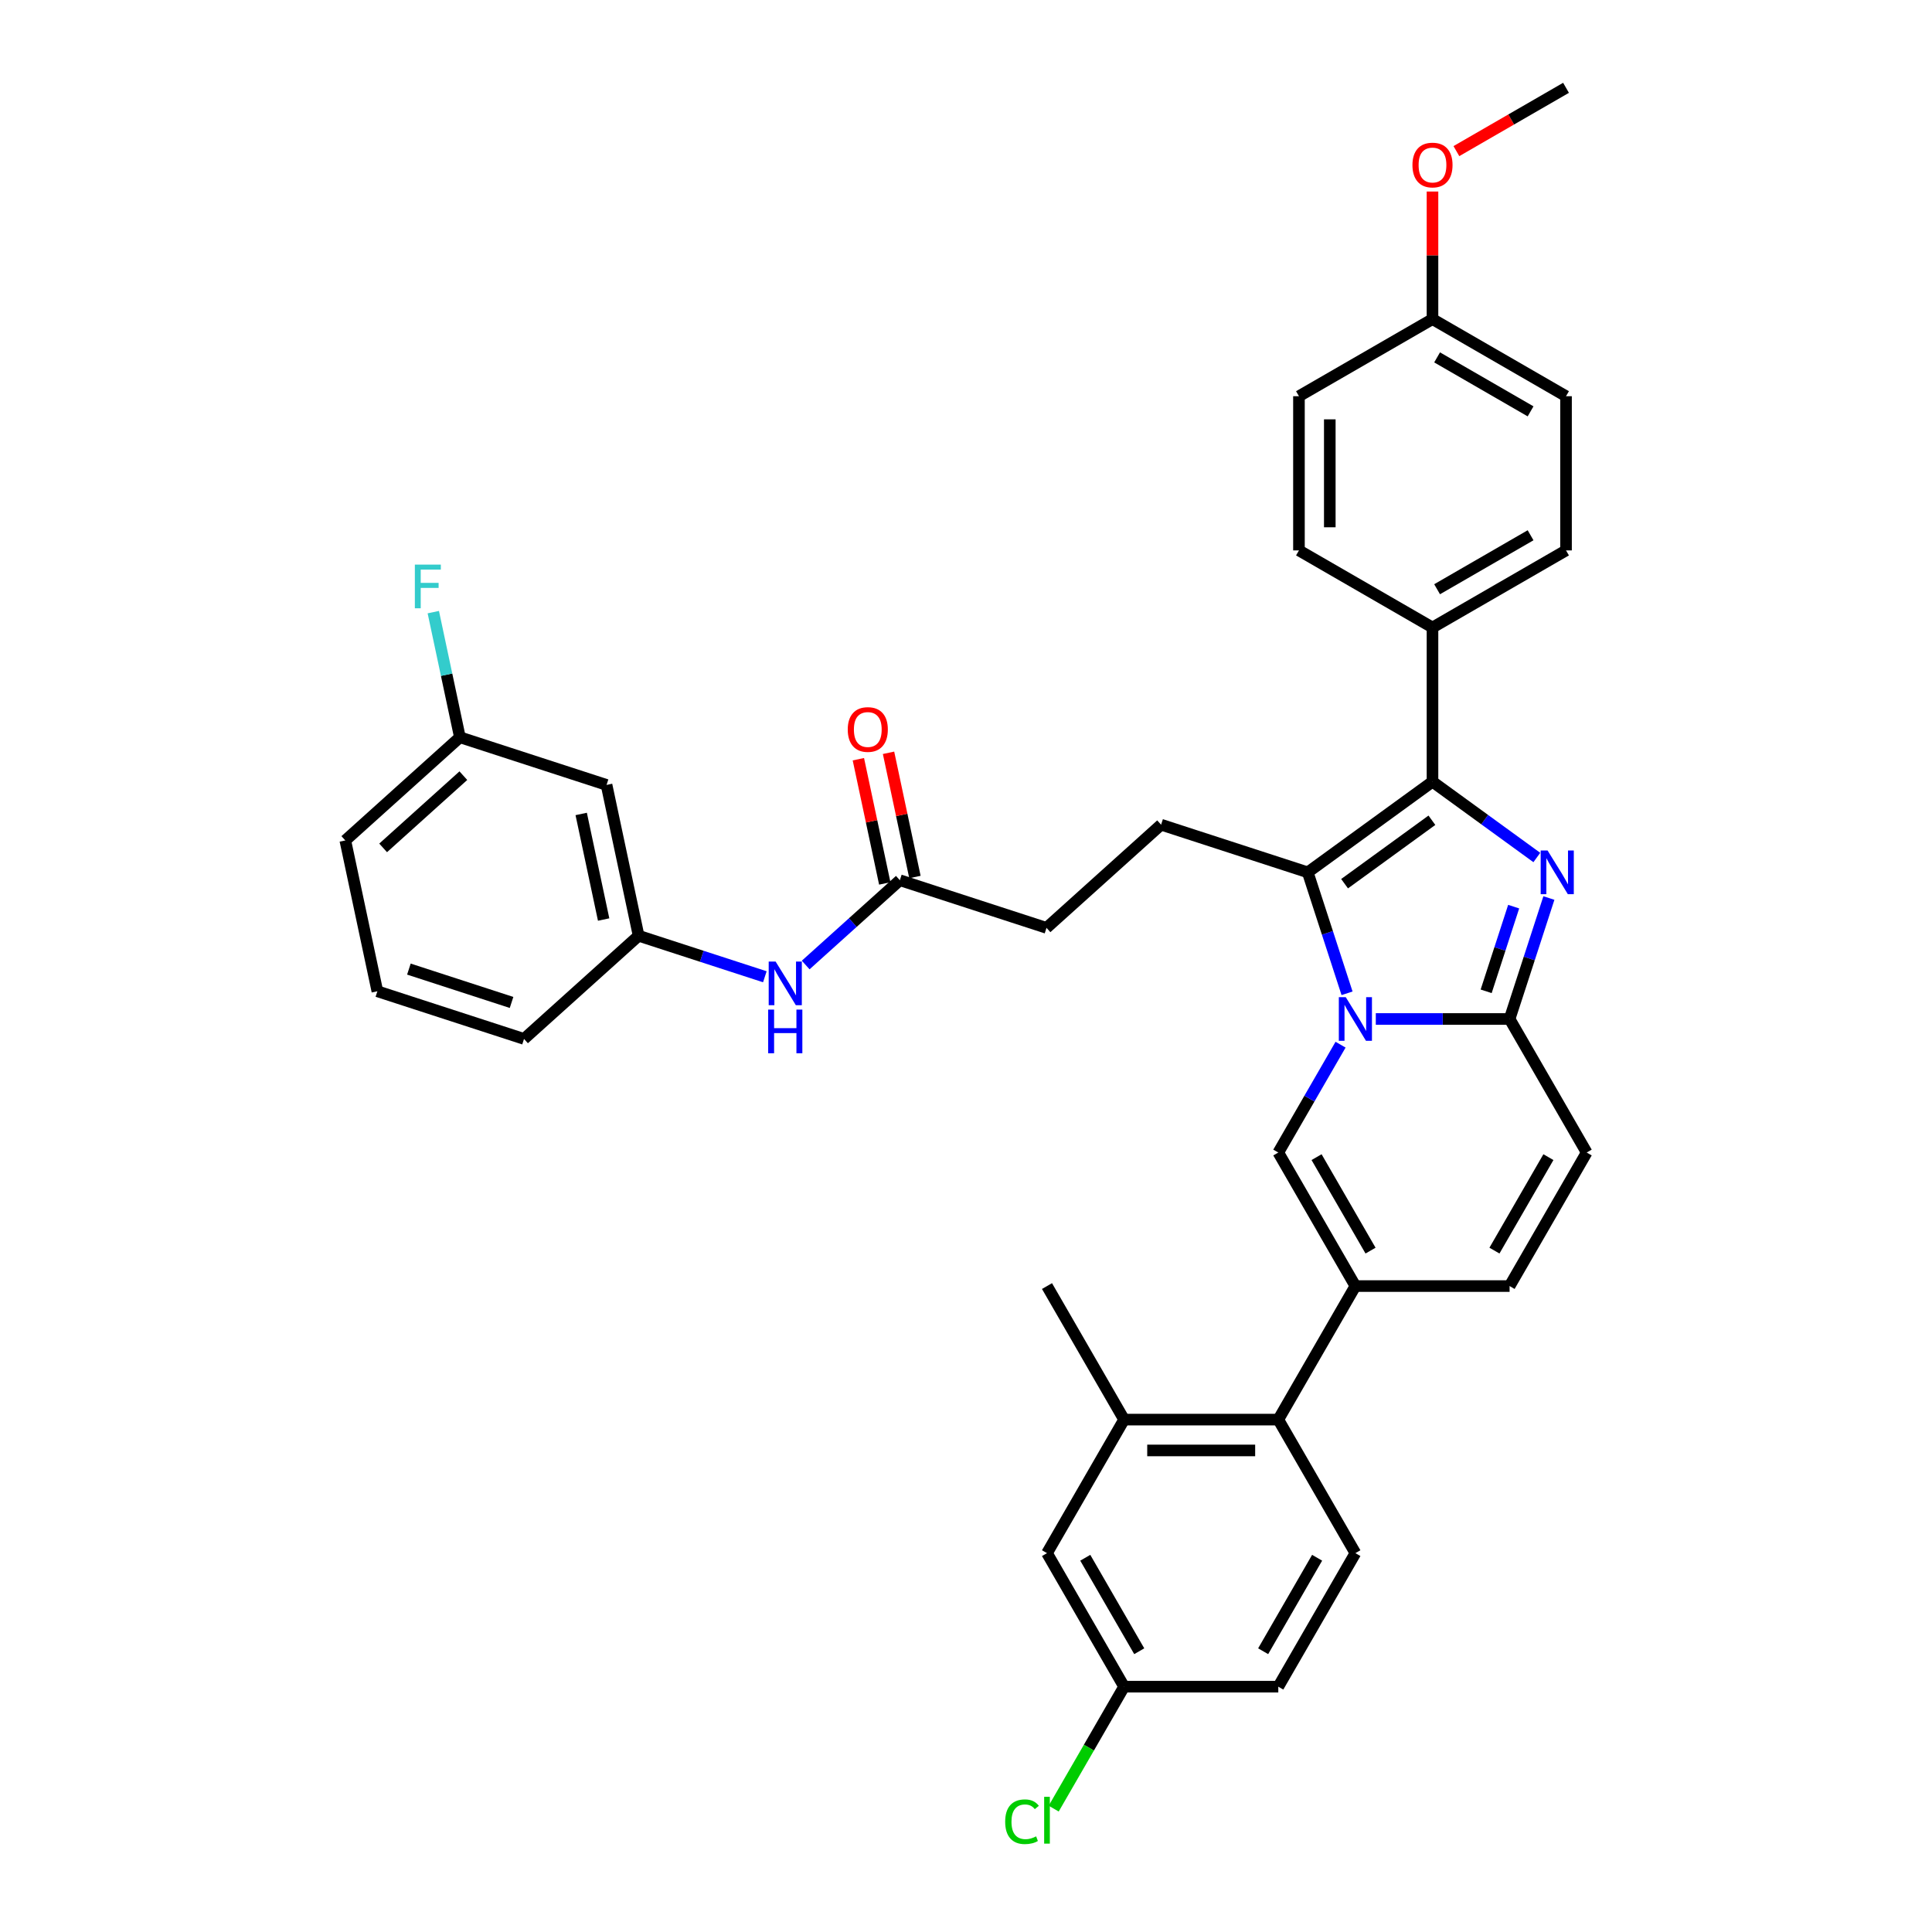 <?xml version='1.0' encoding='iso-8859-1'?>
<svg version='1.1' baseProfile='full'
              xmlns='http://www.w3.org/2000/svg'
                      xmlns:rdkit='http://www.rdkit.org/xml'
                      xmlns:xlink='http://www.w3.org/1999/xlink'
                  xml:space='preserve'
width='1000px' height='1000px' viewBox='0 0 1000 1000'>
<!-- END OF HEADER -->
<rect style='opacity:1.0;fill:#FFFFFF;stroke:none' width='1000' height='1000' x='0' y='0'> </rect>
<path class='bond-0' d='M 821.267,596.546 L 781.361,665.666' style='fill:none;fill-rule:evenodd;stroke:#000000;stroke-width:6px;stroke-linecap:butt;stroke-linejoin:miter;stroke-opacity:1' />
<path class='bond-0' d='M 801.457,598.933 L 773.523,647.316' style='fill:none;fill-rule:evenodd;stroke:#000000;stroke-width:6px;stroke-linecap:butt;stroke-linejoin:miter;stroke-opacity:1' />
<path class='bond-1' d='M 821.267,596.546 L 781.361,527.427' style='fill:none;fill-rule:evenodd;stroke:#000000;stroke-width:6px;stroke-linecap:butt;stroke-linejoin:miter;stroke-opacity:1' />
<path class='bond-2' d='M 781.361,665.666 L 701.549,665.666' style='fill:none;fill-rule:evenodd;stroke:#000000;stroke-width:6px;stroke-linecap:butt;stroke-linejoin:miter;stroke-opacity:1' />
<path class='bond-3' d='M 701.549,665.666 L 661.643,734.785' style='fill:none;fill-rule:evenodd;stroke:#000000;stroke-width:6px;stroke-linecap:butt;stroke-linejoin:miter;stroke-opacity:1' />
<path class='bond-4' d='M 701.549,665.666 L 661.643,596.546' style='fill:none;fill-rule:evenodd;stroke:#000000;stroke-width:6px;stroke-linecap:butt;stroke-linejoin:miter;stroke-opacity:1' />
<path class='bond-4' d='M 709.387,647.316 L 681.453,598.933' style='fill:none;fill-rule:evenodd;stroke:#000000;stroke-width:6px;stroke-linecap:butt;stroke-linejoin:miter;stroke-opacity:1' />
<path class='bond-5' d='M 661.643,596.546 L 677.758,568.635' style='fill:none;fill-rule:evenodd;stroke:#000000;stroke-width:6px;stroke-linecap:butt;stroke-linejoin:miter;stroke-opacity:1' />
<path class='bond-5' d='M 677.758,568.635 L 693.872,540.724' style='fill:none;fill-rule:evenodd;stroke:#0000FF;stroke-width:6px;stroke-linecap:butt;stroke-linejoin:miter;stroke-opacity:1' />
<path class='bond-6' d='M 801.704,464.818 L 791.533,496.122' style='fill:none;fill-rule:evenodd;stroke:#0000FF;stroke-width:6px;stroke-linecap:butt;stroke-linejoin:miter;stroke-opacity:1' />
<path class='bond-6' d='M 791.533,496.122 L 781.361,527.427' style='fill:none;fill-rule:evenodd;stroke:#000000;stroke-width:6px;stroke-linecap:butt;stroke-linejoin:miter;stroke-opacity:1' />
<path class='bond-6' d='M 783.471,469.277 L 776.351,491.19' style='fill:none;fill-rule:evenodd;stroke:#0000FF;stroke-width:6px;stroke-linecap:butt;stroke-linejoin:miter;stroke-opacity:1' />
<path class='bond-6' d='M 776.351,491.19 L 769.231,513.103' style='fill:none;fill-rule:evenodd;stroke:#000000;stroke-width:6px;stroke-linecap:butt;stroke-linejoin:miter;stroke-opacity:1' />
<path class='bond-7' d='M 795.457,443.844 L 768.456,424.226' style='fill:none;fill-rule:evenodd;stroke:#0000FF;stroke-width:6px;stroke-linecap:butt;stroke-linejoin:miter;stroke-opacity:1' />
<path class='bond-7' d='M 768.456,424.226 L 741.455,404.609' style='fill:none;fill-rule:evenodd;stroke:#000000;stroke-width:6px;stroke-linecap:butt;stroke-linejoin:miter;stroke-opacity:1' />
<path class='bond-8' d='M 781.361,527.427 L 746.739,527.427' style='fill:none;fill-rule:evenodd;stroke:#000000;stroke-width:6px;stroke-linecap:butt;stroke-linejoin:miter;stroke-opacity:1' />
<path class='bond-8' d='M 746.739,527.427 L 712.116,527.427' style='fill:none;fill-rule:evenodd;stroke:#0000FF;stroke-width:6px;stroke-linecap:butt;stroke-linejoin:miter;stroke-opacity:1' />
<path class='bond-9' d='M 697.229,514.13 L 687.057,482.826' style='fill:none;fill-rule:evenodd;stroke:#0000FF;stroke-width:6px;stroke-linecap:butt;stroke-linejoin:miter;stroke-opacity:1' />
<path class='bond-9' d='M 687.057,482.826 L 676.886,451.521' style='fill:none;fill-rule:evenodd;stroke:#000000;stroke-width:6px;stroke-linecap:butt;stroke-linejoin:miter;stroke-opacity:1' />
<path class='bond-10' d='M 676.886,451.521 L 741.455,404.609' style='fill:none;fill-rule:evenodd;stroke:#000000;stroke-width:6px;stroke-linecap:butt;stroke-linejoin:miter;stroke-opacity:1' />
<path class='bond-10' d='M 695.954,457.398 L 741.152,424.56' style='fill:none;fill-rule:evenodd;stroke:#000000;stroke-width:6px;stroke-linecap:butt;stroke-linejoin:miter;stroke-opacity:1' />
<path class='bond-11' d='M 676.886,451.521 L 600.98,426.858' style='fill:none;fill-rule:evenodd;stroke:#000000;stroke-width:6px;stroke-linecap:butt;stroke-linejoin:miter;stroke-opacity:1' />
<path class='bond-12' d='M 741.455,404.609 L 741.455,324.797' style='fill:none;fill-rule:evenodd;stroke:#000000;stroke-width:6px;stroke-linecap:butt;stroke-linejoin:miter;stroke-opacity:1' />
<path class='bond-13' d='M 313.951,406.273 L 330.544,484.341' style='fill:none;fill-rule:evenodd;stroke:#000000;stroke-width:6px;stroke-linecap:butt;stroke-linejoin:miter;stroke-opacity:1' />
<path class='bond-13' d='M 300.826,421.302 L 312.442,475.949' style='fill:none;fill-rule:evenodd;stroke:#000000;stroke-width:6px;stroke-linecap:butt;stroke-linejoin:miter;stroke-opacity:1' />
<path class='bond-14' d='M 313.951,406.273 L 238.045,381.609' style='fill:none;fill-rule:evenodd;stroke:#000000;stroke-width:6px;stroke-linecap:butt;stroke-linejoin:miter;stroke-opacity:1' />
<path class='bond-15' d='M 600.98,426.858 L 541.668,480.263' style='fill:none;fill-rule:evenodd;stroke:#000000;stroke-width:6px;stroke-linecap:butt;stroke-linejoin:miter;stroke-opacity:1' />
<path class='bond-16' d='M 541.668,480.263 L 465.762,455.599' style='fill:none;fill-rule:evenodd;stroke:#000000;stroke-width:6px;stroke-linecap:butt;stroke-linejoin:miter;stroke-opacity:1' />
<path class='bond-17' d='M 473.569,453.94 L 466.736,421.794' style='fill:none;fill-rule:evenodd;stroke:#000000;stroke-width:6px;stroke-linecap:butt;stroke-linejoin:miter;stroke-opacity:1' />
<path class='bond-17' d='M 466.736,421.794 L 459.903,389.648' style='fill:none;fill-rule:evenodd;stroke:#FF0000;stroke-width:6px;stroke-linecap:butt;stroke-linejoin:miter;stroke-opacity:1' />
<path class='bond-17' d='M 457.955,457.259 L 451.123,425.113' style='fill:none;fill-rule:evenodd;stroke:#000000;stroke-width:6px;stroke-linecap:butt;stroke-linejoin:miter;stroke-opacity:1' />
<path class='bond-17' d='M 451.123,425.113 L 444.29,392.966' style='fill:none;fill-rule:evenodd;stroke:#FF0000;stroke-width:6px;stroke-linecap:butt;stroke-linejoin:miter;stroke-opacity:1' />
<path class='bond-18' d='M 465.762,455.599 L 441.39,477.544' style='fill:none;fill-rule:evenodd;stroke:#000000;stroke-width:6px;stroke-linecap:butt;stroke-linejoin:miter;stroke-opacity:1' />
<path class='bond-18' d='M 441.39,477.544 L 417.017,499.489' style='fill:none;fill-rule:evenodd;stroke:#0000FF;stroke-width:6px;stroke-linecap:butt;stroke-linejoin:miter;stroke-opacity:1' />
<path class='bond-19' d='M 395.883,505.571 L 363.214,494.956' style='fill:none;fill-rule:evenodd;stroke:#0000FF;stroke-width:6px;stroke-linecap:butt;stroke-linejoin:miter;stroke-opacity:1' />
<path class='bond-19' d='M 363.214,494.956 L 330.544,484.341' style='fill:none;fill-rule:evenodd;stroke:#000000;stroke-width:6px;stroke-linecap:butt;stroke-linejoin:miter;stroke-opacity:1' />
<path class='bond-20' d='M 330.544,484.341 L 271.233,537.745' style='fill:none;fill-rule:evenodd;stroke:#000000;stroke-width:6px;stroke-linecap:butt;stroke-linejoin:miter;stroke-opacity:1' />
<path class='bond-21' d='M 238.045,381.609 L 231.161,349.224' style='fill:none;fill-rule:evenodd;stroke:#000000;stroke-width:6px;stroke-linecap:butt;stroke-linejoin:miter;stroke-opacity:1' />
<path class='bond-21' d='M 231.161,349.224 L 224.277,316.838' style='fill:none;fill-rule:evenodd;stroke:#33CCCC;stroke-width:6px;stroke-linecap:butt;stroke-linejoin:miter;stroke-opacity:1' />
<path class='bond-22' d='M 238.045,381.609 L 178.733,435.014' style='fill:none;fill-rule:evenodd;stroke:#000000;stroke-width:6px;stroke-linecap:butt;stroke-linejoin:miter;stroke-opacity:1' />
<path class='bond-22' d='M 239.829,401.483 L 198.311,438.866' style='fill:none;fill-rule:evenodd;stroke:#000000;stroke-width:6px;stroke-linecap:butt;stroke-linejoin:miter;stroke-opacity:1' />
<path class='bond-23' d='M 661.643,734.785 L 581.831,734.785' style='fill:none;fill-rule:evenodd;stroke:#000000;stroke-width:6px;stroke-linecap:butt;stroke-linejoin:miter;stroke-opacity:1' />
<path class='bond-23' d='M 649.671,750.747 L 593.803,750.747' style='fill:none;fill-rule:evenodd;stroke:#000000;stroke-width:6px;stroke-linecap:butt;stroke-linejoin:miter;stroke-opacity:1' />
<path class='bond-24' d='M 661.643,734.785 L 701.549,803.904' style='fill:none;fill-rule:evenodd;stroke:#000000;stroke-width:6px;stroke-linecap:butt;stroke-linejoin:miter;stroke-opacity:1' />
<path class='bond-25' d='M 741.455,324.797 L 810.574,284.891' style='fill:none;fill-rule:evenodd;stroke:#000000;stroke-width:6px;stroke-linecap:butt;stroke-linejoin:miter;stroke-opacity:1' />
<path class='bond-25' d='M 743.842,304.987 L 792.225,277.053' style='fill:none;fill-rule:evenodd;stroke:#000000;stroke-width:6px;stroke-linecap:butt;stroke-linejoin:miter;stroke-opacity:1' />
<path class='bond-26' d='M 741.455,324.797 L 672.336,284.891' style='fill:none;fill-rule:evenodd;stroke:#000000;stroke-width:6px;stroke-linecap:butt;stroke-linejoin:miter;stroke-opacity:1' />
<path class='bond-27' d='M 810.574,284.891 L 810.574,205.079' style='fill:none;fill-rule:evenodd;stroke:#000000;stroke-width:6px;stroke-linecap:butt;stroke-linejoin:miter;stroke-opacity:1' />
<path class='bond-28' d='M 672.336,284.891 L 672.336,205.079' style='fill:none;fill-rule:evenodd;stroke:#000000;stroke-width:6px;stroke-linecap:butt;stroke-linejoin:miter;stroke-opacity:1' />
<path class='bond-28' d='M 688.298,272.919 L 688.298,217.05' style='fill:none;fill-rule:evenodd;stroke:#000000;stroke-width:6px;stroke-linecap:butt;stroke-linejoin:miter;stroke-opacity:1' />
<path class='bond-29' d='M 741.455,165.173 L 672.336,205.079' style='fill:none;fill-rule:evenodd;stroke:#000000;stroke-width:6px;stroke-linecap:butt;stroke-linejoin:miter;stroke-opacity:1' />
<path class='bond-30' d='M 741.455,165.173 L 741.455,132.154' style='fill:none;fill-rule:evenodd;stroke:#000000;stroke-width:6px;stroke-linecap:butt;stroke-linejoin:miter;stroke-opacity:1' />
<path class='bond-30' d='M 741.455,132.154 L 741.455,99.136' style='fill:none;fill-rule:evenodd;stroke:#FF0000;stroke-width:6px;stroke-linecap:butt;stroke-linejoin:miter;stroke-opacity:1' />
<path class='bond-31' d='M 741.455,165.173 L 810.574,205.079' style='fill:none;fill-rule:evenodd;stroke:#000000;stroke-width:6px;stroke-linecap:butt;stroke-linejoin:miter;stroke-opacity:1' />
<path class='bond-31' d='M 743.842,184.982 L 792.225,212.917' style='fill:none;fill-rule:evenodd;stroke:#000000;stroke-width:6px;stroke-linecap:butt;stroke-linejoin:miter;stroke-opacity:1' />
<path class='bond-32' d='M 753.826,78.218 L 782.2,61.836' style='fill:none;fill-rule:evenodd;stroke:#FF0000;stroke-width:6px;stroke-linecap:butt;stroke-linejoin:miter;stroke-opacity:1' />
<path class='bond-32' d='M 782.2,61.836 L 810.574,45.455' style='fill:none;fill-rule:evenodd;stroke:#000000;stroke-width:6px;stroke-linecap:butt;stroke-linejoin:miter;stroke-opacity:1' />
<path class='bond-33' d='M 581.831,734.785 L 541.925,665.666' style='fill:none;fill-rule:evenodd;stroke:#000000;stroke-width:6px;stroke-linecap:butt;stroke-linejoin:miter;stroke-opacity:1' />
<path class='bond-34' d='M 581.831,734.785 L 541.925,803.904' style='fill:none;fill-rule:evenodd;stroke:#000000;stroke-width:6px;stroke-linecap:butt;stroke-linejoin:miter;stroke-opacity:1' />
<path class='bond-35' d='M 701.549,803.904 L 661.643,873.023' style='fill:none;fill-rule:evenodd;stroke:#000000;stroke-width:6px;stroke-linecap:butt;stroke-linejoin:miter;stroke-opacity:1' />
<path class='bond-35' d='M 681.739,806.291 L 653.805,854.674' style='fill:none;fill-rule:evenodd;stroke:#000000;stroke-width:6px;stroke-linecap:butt;stroke-linejoin:miter;stroke-opacity:1' />
<path class='bond-36' d='M 541.925,803.904 L 581.831,873.023' style='fill:none;fill-rule:evenodd;stroke:#000000;stroke-width:6px;stroke-linecap:butt;stroke-linejoin:miter;stroke-opacity:1' />
<path class='bond-36' d='M 561.735,806.291 L 589.669,854.674' style='fill:none;fill-rule:evenodd;stroke:#000000;stroke-width:6px;stroke-linecap:butt;stroke-linejoin:miter;stroke-opacity:1' />
<path class='bond-37' d='M 661.643,873.023 L 581.831,873.023' style='fill:none;fill-rule:evenodd;stroke:#000000;stroke-width:6px;stroke-linecap:butt;stroke-linejoin:miter;stroke-opacity:1' />
<path class='bond-38' d='M 581.831,873.023 L 563.61,904.583' style='fill:none;fill-rule:evenodd;stroke:#000000;stroke-width:6px;stroke-linecap:butt;stroke-linejoin:miter;stroke-opacity:1' />
<path class='bond-38' d='M 563.61,904.583 L 545.389,936.143' style='fill:none;fill-rule:evenodd;stroke:#00CC00;stroke-width:6px;stroke-linecap:butt;stroke-linejoin:miter;stroke-opacity:1' />
<path class='bond-39' d='M 195.327,513.082 L 178.733,435.014' style='fill:none;fill-rule:evenodd;stroke:#000000;stroke-width:6px;stroke-linecap:butt;stroke-linejoin:miter;stroke-opacity:1' />
<path class='bond-40' d='M 195.327,513.082 L 271.233,537.745' style='fill:none;fill-rule:evenodd;stroke:#000000;stroke-width:6px;stroke-linecap:butt;stroke-linejoin:miter;stroke-opacity:1' />
<path class='bond-40' d='M 211.645,501.6 L 264.779,518.865' style='fill:none;fill-rule:evenodd;stroke:#000000;stroke-width:6px;stroke-linecap:butt;stroke-linejoin:miter;stroke-opacity:1' />
<path  class='atom-4' d='M 801.028 440.22
L 808.435 452.192
Q 809.169 453.373, 810.35 455.512
Q 811.531 457.651, 811.595 457.778
L 811.595 440.22
L 814.596 440.22
L 814.596 462.823
L 811.499 462.823
L 803.55 449.733
Q 802.624 448.201, 801.635 446.445
Q 800.677 444.689, 800.39 444.147
L 800.39 462.823
L 797.453 462.823
L 797.453 440.22
L 801.028 440.22
' fill='#0000FF'/>
<path  class='atom-6' d='M 696.553 516.126
L 703.959 528.097
Q 704.694 529.279, 705.875 531.418
Q 707.056 533.557, 707.12 533.684
L 707.12 516.126
L 710.121 516.126
L 710.121 538.728
L 707.024 538.728
L 699.075 525.639
Q 698.149 524.107, 697.159 522.351
Q 696.202 520.595, 695.914 520.052
L 695.914 538.728
L 692.977 538.728
L 692.977 516.126
L 696.553 516.126
' fill='#0000FF'/>
<path  class='atom-13' d='M 438.793 377.595
Q 438.793 372.168, 441.474 369.135
Q 444.156 366.102, 449.168 366.102
Q 454.181 366.102, 456.862 369.135
Q 459.544 372.168, 459.544 377.595
Q 459.544 383.086, 456.83 386.215
Q 454.117 389.312, 449.168 389.312
Q 444.188 389.312, 441.474 386.215
Q 438.793 383.118, 438.793 377.595
M 449.168 386.758
Q 452.616 386.758, 454.468 384.459
Q 456.351 382.129, 456.351 377.595
Q 456.351 373.158, 454.468 370.923
Q 452.616 368.656, 449.168 368.656
Q 445.72 368.656, 443.837 370.891
Q 441.985 373.126, 441.985 377.595
Q 441.985 382.16, 443.837 384.459
Q 445.72 386.758, 449.168 386.758
' fill='#FF0000'/>
<path  class='atom-14' d='M 401.454 497.703
L 408.861 509.674
Q 409.595 510.856, 410.776 512.995
Q 411.957 515.134, 412.021 515.261
L 412.021 497.703
L 415.022 497.703
L 415.022 520.305
L 411.925 520.305
L 403.976 507.216
Q 403.05 505.684, 402.061 503.928
Q 401.103 502.172, 400.816 501.629
L 400.816 520.305
L 397.878 520.305
L 397.878 497.703
L 401.454 497.703
' fill='#0000FF'/>
<path  class='atom-14' d='M 397.607 522.566
L 400.672 522.566
L 400.672 532.175
L 412.229 532.175
L 412.229 522.566
L 415.293 522.566
L 415.293 545.168
L 412.229 545.168
L 412.229 534.729
L 400.672 534.729
L 400.672 545.168
L 397.607 545.168
L 397.607 522.566
' fill='#0000FF'/>
<path  class='atom-24' d='M 731.079 85.424
Q 731.079 79.997, 733.761 76.964
Q 736.443 73.931, 741.455 73.931
Q 746.467 73.931, 749.149 76.964
Q 751.831 79.997, 751.831 85.424
Q 751.831 90.915, 749.117 94.044
Q 746.403 97.141, 741.455 97.141
Q 736.475 97.141, 733.761 94.044
Q 731.079 90.947, 731.079 85.424
M 741.455 94.587
Q 744.903 94.587, 746.755 92.288
Q 748.638 89.958, 748.638 85.424
Q 748.638 80.987, 746.755 78.752
Q 744.903 76.486, 741.455 76.486
Q 738.007 76.486, 736.124 78.72
Q 734.272 80.955, 734.272 85.424
Q 734.272 89.99, 736.124 92.288
Q 738.007 94.587, 741.455 94.587
' fill='#FF0000'/>
<path  class='atom-32' d='M 520.28 942.925
Q 520.28 937.306, 522.898 934.369
Q 525.547 931.4, 530.56 931.4
Q 535.221 931.4, 537.711 934.688
L 535.604 936.412
Q 533.784 934.018, 530.56 934.018
Q 527.144 934.018, 525.324 936.316
Q 523.536 938.583, 523.536 942.925
Q 523.536 947.394, 525.388 949.693
Q 527.271 951.991, 530.911 951.991
Q 533.401 951.991, 536.306 950.491
L 537.2 952.885
Q 536.019 953.652, 534.231 954.099
Q 532.443 954.545, 530.464 954.545
Q 525.547 954.545, 522.898 951.545
Q 520.28 948.544, 520.28 942.925
' fill='#00CC00'/>
<path  class='atom-32' d='M 540.456 930.027
L 543.393 930.027
L 543.393 954.258
L 540.456 954.258
L 540.456 930.027
' fill='#00CC00'/>
<path  class='atom-33' d='M 214.731 292.24
L 228.171 292.24
L 228.171 294.826
L 217.764 294.826
L 217.764 301.69
L 227.022 301.69
L 227.022 304.308
L 217.764 304.308
L 217.764 314.843
L 214.731 314.843
L 214.731 292.24
' fill='#33CCCC'/>
</svg>
